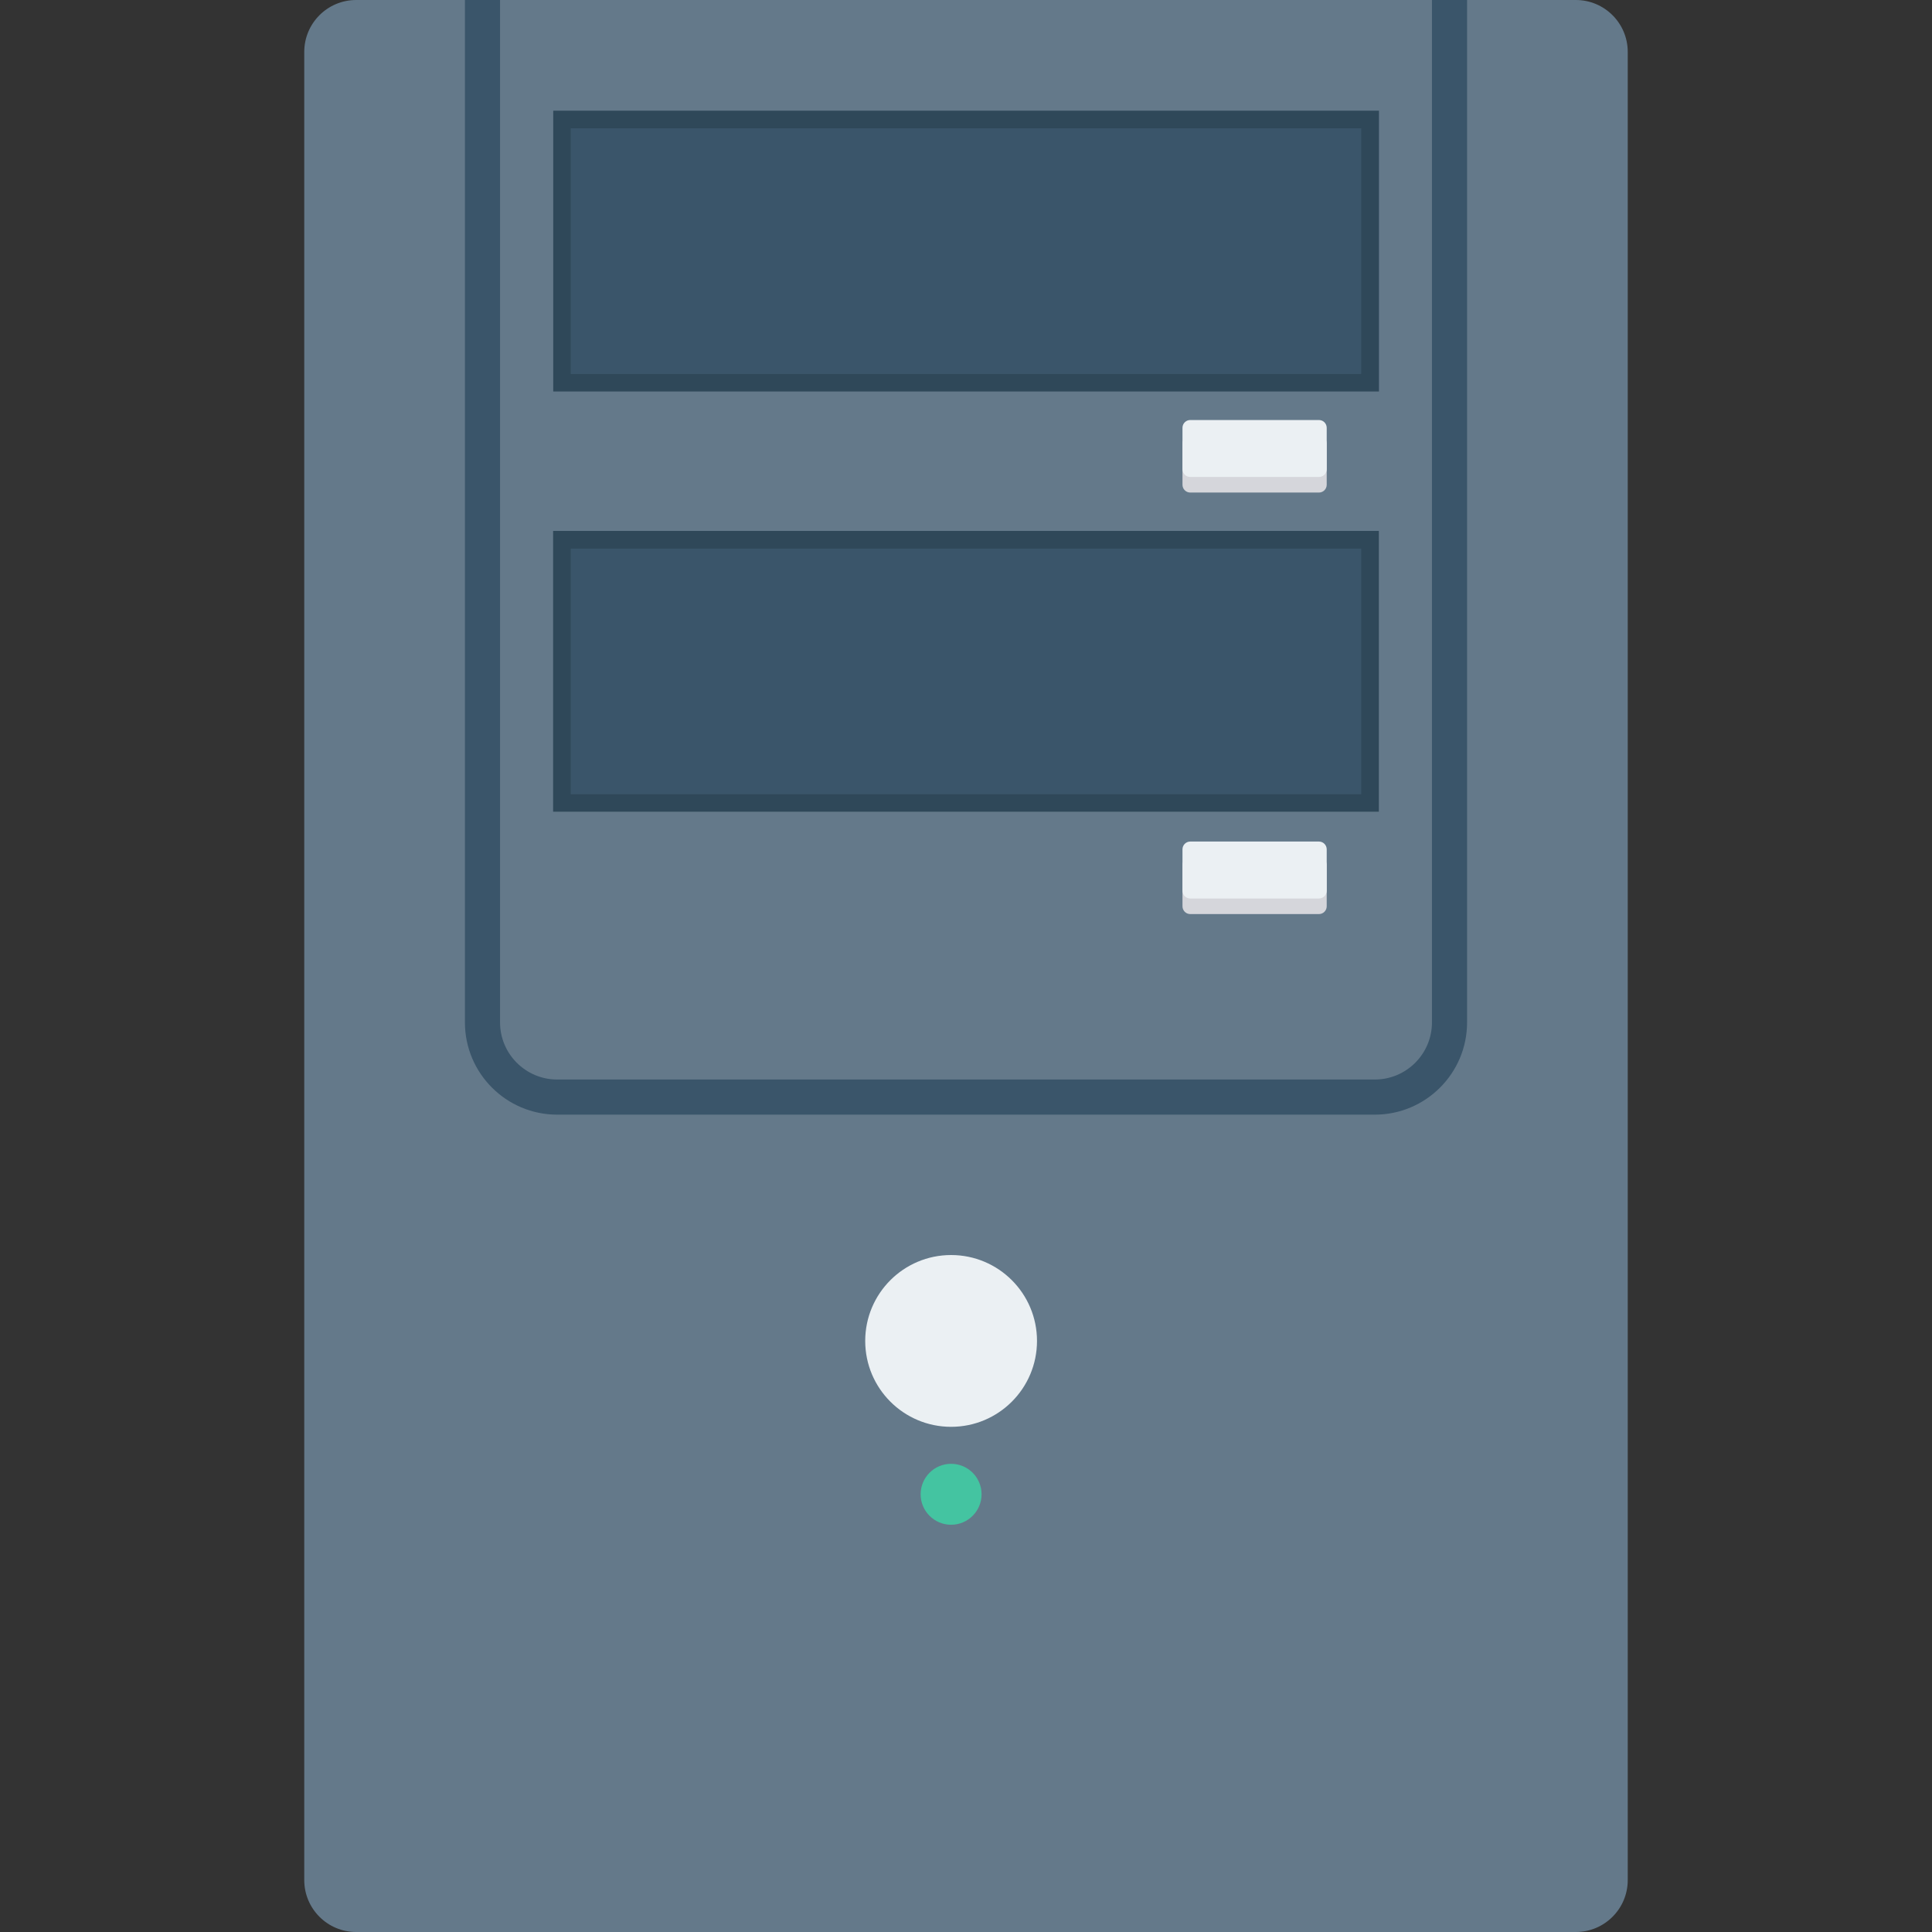<?xml version="1.0" encoding="iso-8859-1"?>
<!-- Uploaded to: SVG Repo, www.svgrepo.com, Generator: SVG Repo Mixer Tools -->
<svg version="1.1" id="Layer_1" xmlns="http://www.w3.org/2000/svg" xmlns:xlink="http://www.w3.org/1999/xlink" 
	 viewBox="0 0 491.52 491.52" xml:space="preserve">
<rect x="0" y="0" width="491.52" height="491.52" fill="#333333" stroke="none"/>
<path style="fill:#64798A;" d="M400.903,0H90.615c-7.296,0-13.209,5.914-13.209,13.209v465.102c0,7.294,5.913,13.209,13.209,13.209
	h310.288c7.296,0,13.21-5.914,13.21-13.209V13.209C414.114,5.914,408.199,0,400.903,0z"/>
<path style="fill:#3A556A;" d="M141.749,283.578h208.024c12.942,0,23.467-10.525,23.467-23.467V0.001h-8.936v260.11
	c0,8.012-6.519,14.53-14.531,14.53H141.749c-8.012,0-14.531-6.518-14.531-14.53V0.001h-8.936v260.11
	C118.281,273.052,128.806,283.578,141.749,283.578z"/>
<circle style="fill:#EBF0F3;" cx="241.971" cy="341.146" r="21.852"/>
<circle style="fill:#44C4A1;" cx="241.971" cy="380.16" r="7.752"/>
<rect x="140.749" y="28.16" style="fill:#2F4859;" width="210.074" height="71.439"/>
<rect x="145.193" y="32.645" style="fill:#3A556A;" width="201.114" height="62.505"/>
<rect x="140.718" y="135.071" style="fill:#2F4859;" width="210.074" height="71.434"/>
<rect x="145.193" y="139.571" style="fill:#3A556A;" width="201.114" height="62.505"/>
<path style="fill:#D5D6DB;" d="M335.55,110.819h-32.736c-1.093,0-1.978,0.886-1.978,1.981v10.529c0,1.094,0.886,1.981,1.978,1.981
	h32.736c1.093,0,1.979-0.888,1.979-1.981V112.8C337.529,111.706,336.643,110.819,335.55,110.819z"/>
<path style="fill:#EBF0F3;" d="M335.55,106.857h-32.736c-1.093,0-1.978,0.888-1.978,1.981v10.529c0,1.094,0.886,1.981,1.978,1.981
	h32.736c1.093,0,1.979-0.887,1.979-1.981v-10.529C337.529,107.745,336.643,106.857,335.55,106.857z"/>
<path style="fill:#D5D6DB;" d="M335.55,218.06h-32.736c-1.093,0-1.978,0.886-1.978,1.981v10.529c0,1.094,0.886,1.981,1.978,1.981
	h32.736c1.093,0,1.979-0.887,1.979-1.981v-10.529C337.529,218.946,336.643,218.06,335.55,218.06z"/>
<path style="fill:#EBF0F3;" d="M335.55,214.098h-32.736c-1.093,0-1.978,0.887-1.978,1.981v10.529c0,1.095,0.886,1.981,1.978,1.981
	h32.736c1.093,0,1.979-0.886,1.979-1.981v-10.529C337.529,214.985,336.643,214.098,335.55,214.098z"/>
</svg>